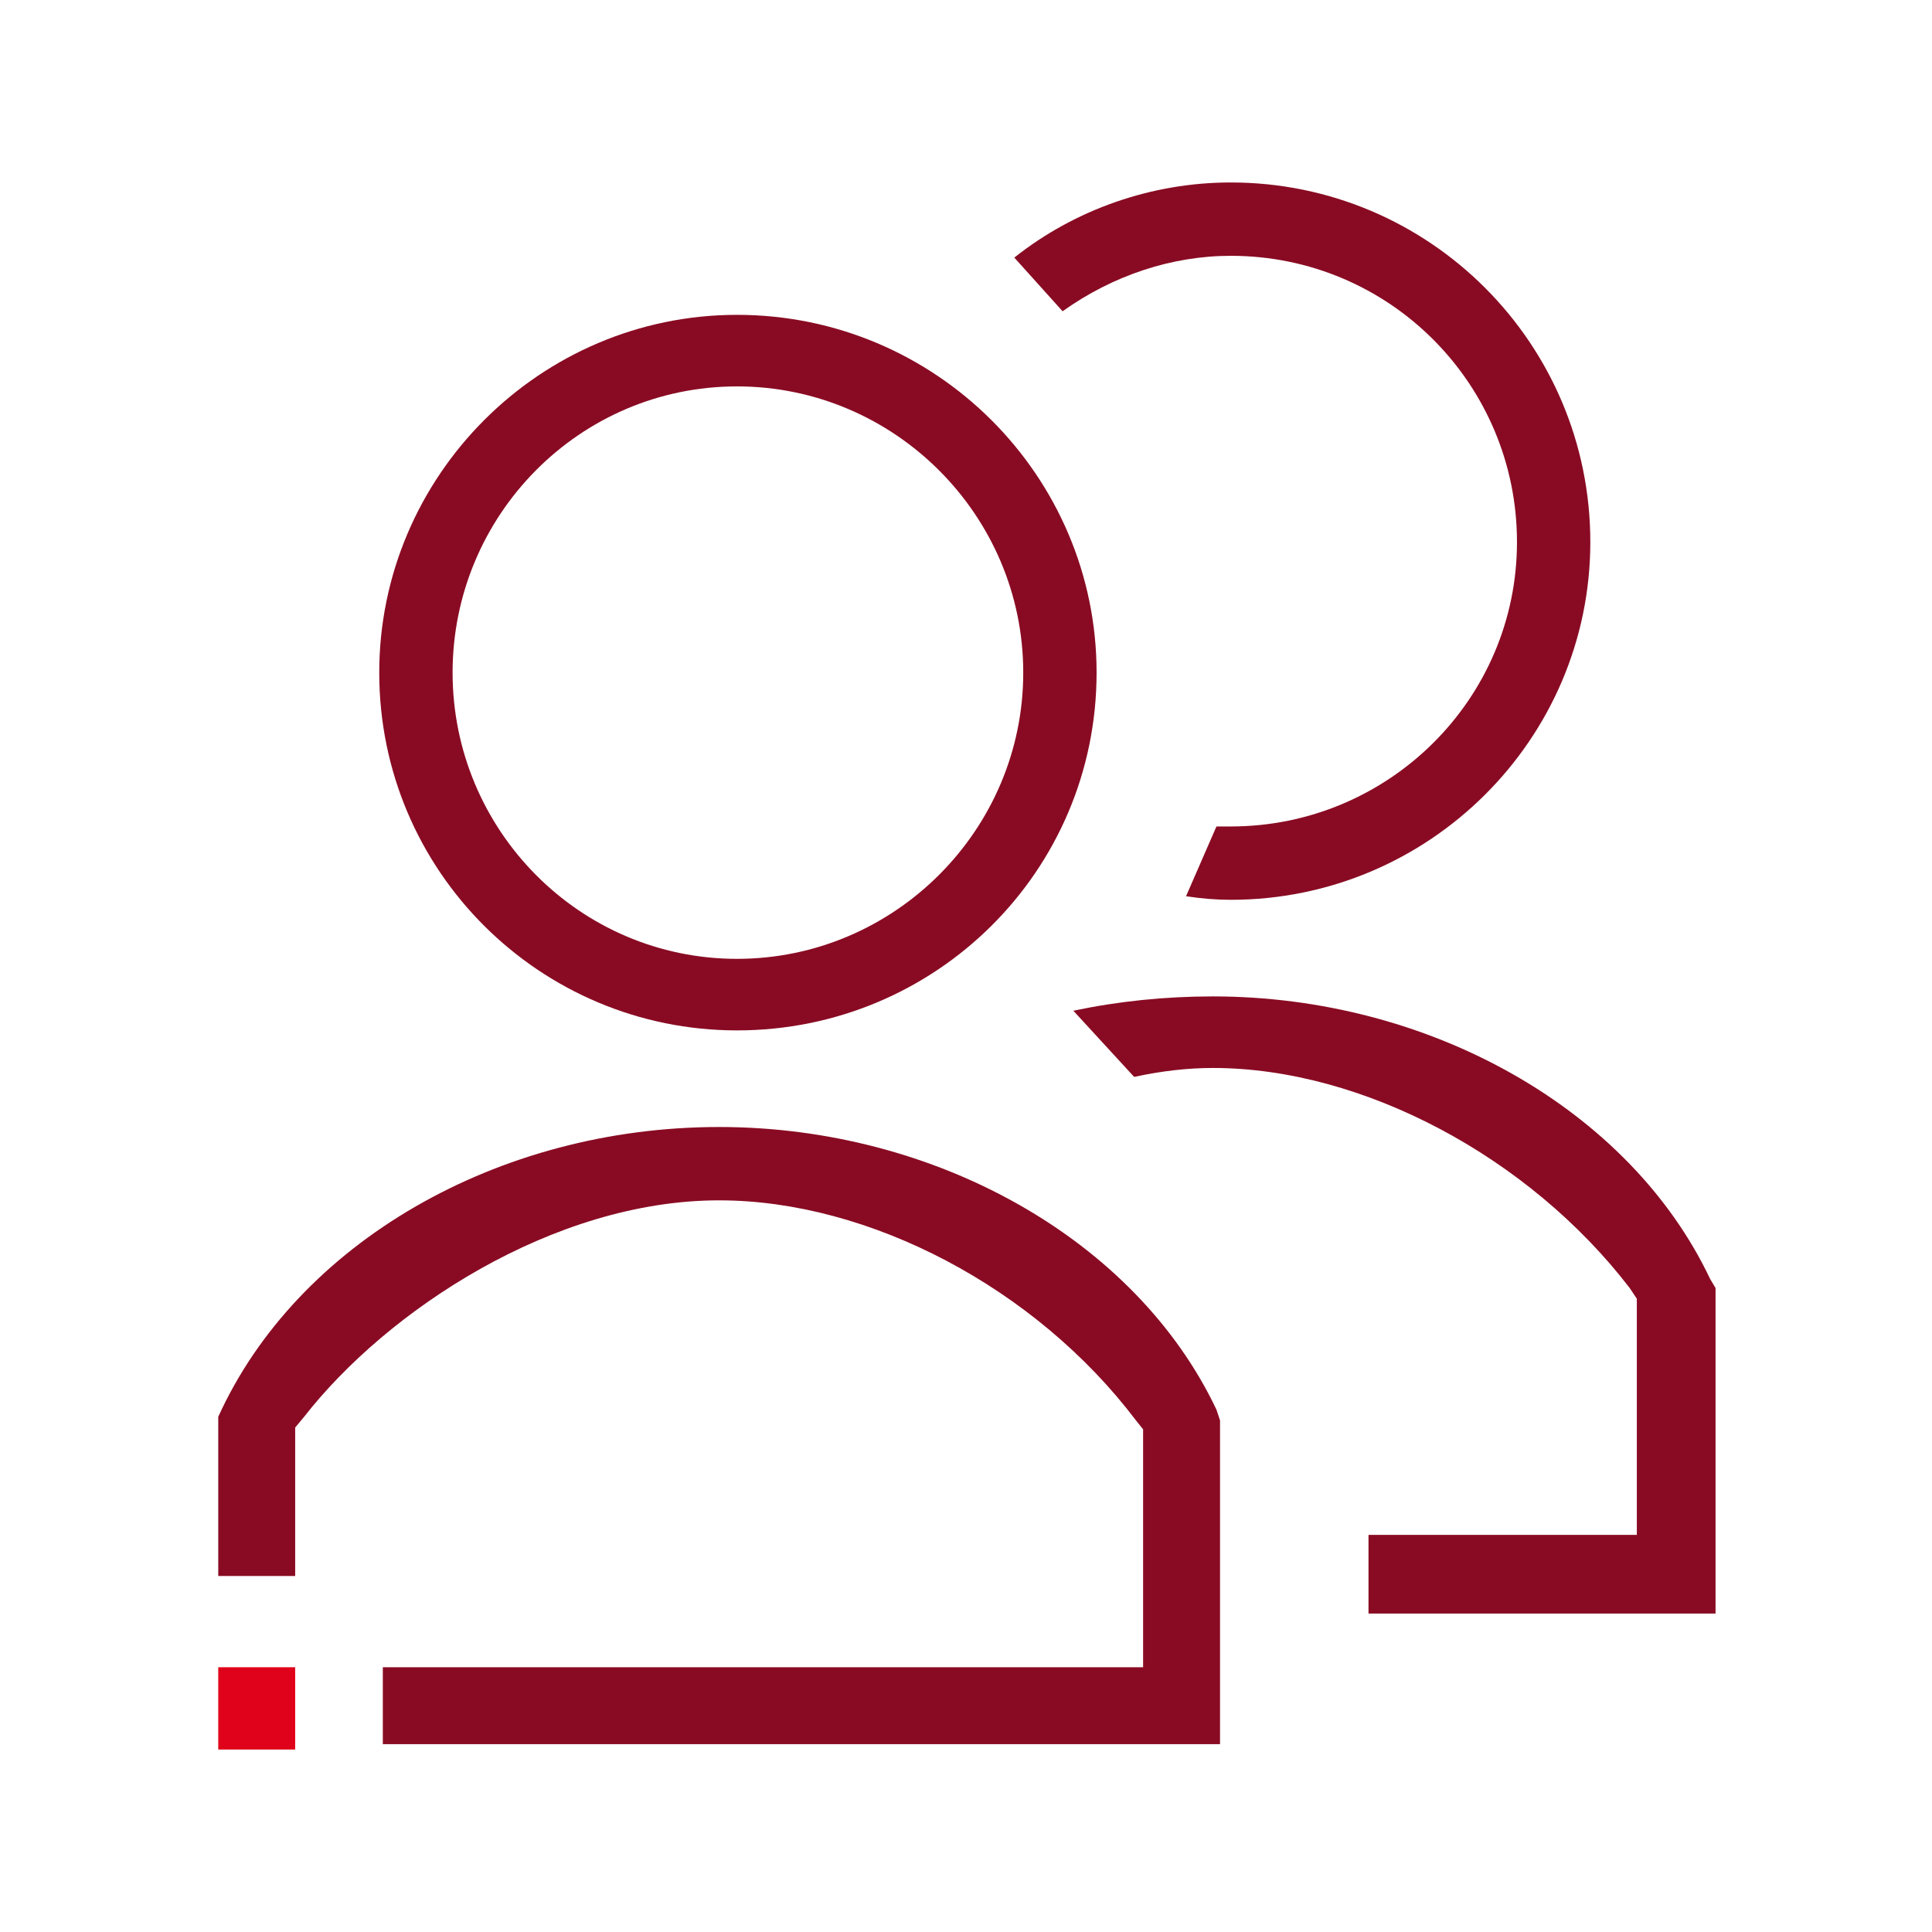 <svg version="1.2" xmlns="http://www.w3.org/2000/svg" viewBox="0 0 108 108" width="108" height="108">
	<title>vamos-juntos-svg</title>
	<style>
		.s0 { fill: #890b23 } 
		.s1 { fill: #e0021a } 
	</style>
	<g id="Camada_4">
		<g id="Layer">
			<path id="Layer" class="s0" d="m21.4 97.5v-4.3h42.5v-13.3l-0.4-0.5c-5.6-7.4-14.9-12.3-23.3-12.3-9.3 0-18.6 6.2-23.2 12.1l-0.5 0.6v8.3h-4.3v-8.9c4.4-9.7 15.6-16.2 28-16.2 12.1 0 23.3 6.3 27.8 15.8l0.2 0.6v18.1z"/>
			<path id="Layer" fill-rule="evenodd" class="s0" d="m41.2 57.6c-11 0-20-8.9-20-20 0-11 9-20 20-20 11.1 0 20.1 9 20.1 20 0 11.1-9 20-20.1 20zm0-36c-8.8 0-15.9 7.2-15.9 16 0 8.8 7.1 16 15.9 16 8.8 0 16-7.2 16-16 0-8.8-7.2-16-16-16z"/>
			<path id="Layer" class="s1" d="m16.5 93.2v4.6h-4.3v-4.6z"/>
			<path id="Layer" class="s0" d="m68.8 50.3q-1.2 0-2.5-0.2l1.7-3.9q0.5 0 0.8 0c8.8 0 16-7.1 16-15.9 0-8.8-7.1-16-16-16-3.3 0-6.6 1.1-9.4 3.1l-2.7-3c3.4-2.7 7.7-4.2 12.1-4.2 11.1 0 20.1 9 20.1 20.1 0 11-9 20-20.1 20z"/>
			<path id="Layer" class="s0" d="m76.5 90.2v-4.4h15v-13.2l-0.4-0.6c-5.6-7.3-14.9-12.3-23.3-12.3q-2.1 0-4.4 0.5l-3.4-3.7q3.8-0.8 7.8-0.8c12.1 0 23.3 6.3 27.8 15.8l0.3 0.5v18.2h-19.4z"/>
		</g>
	</g>
</svg>
